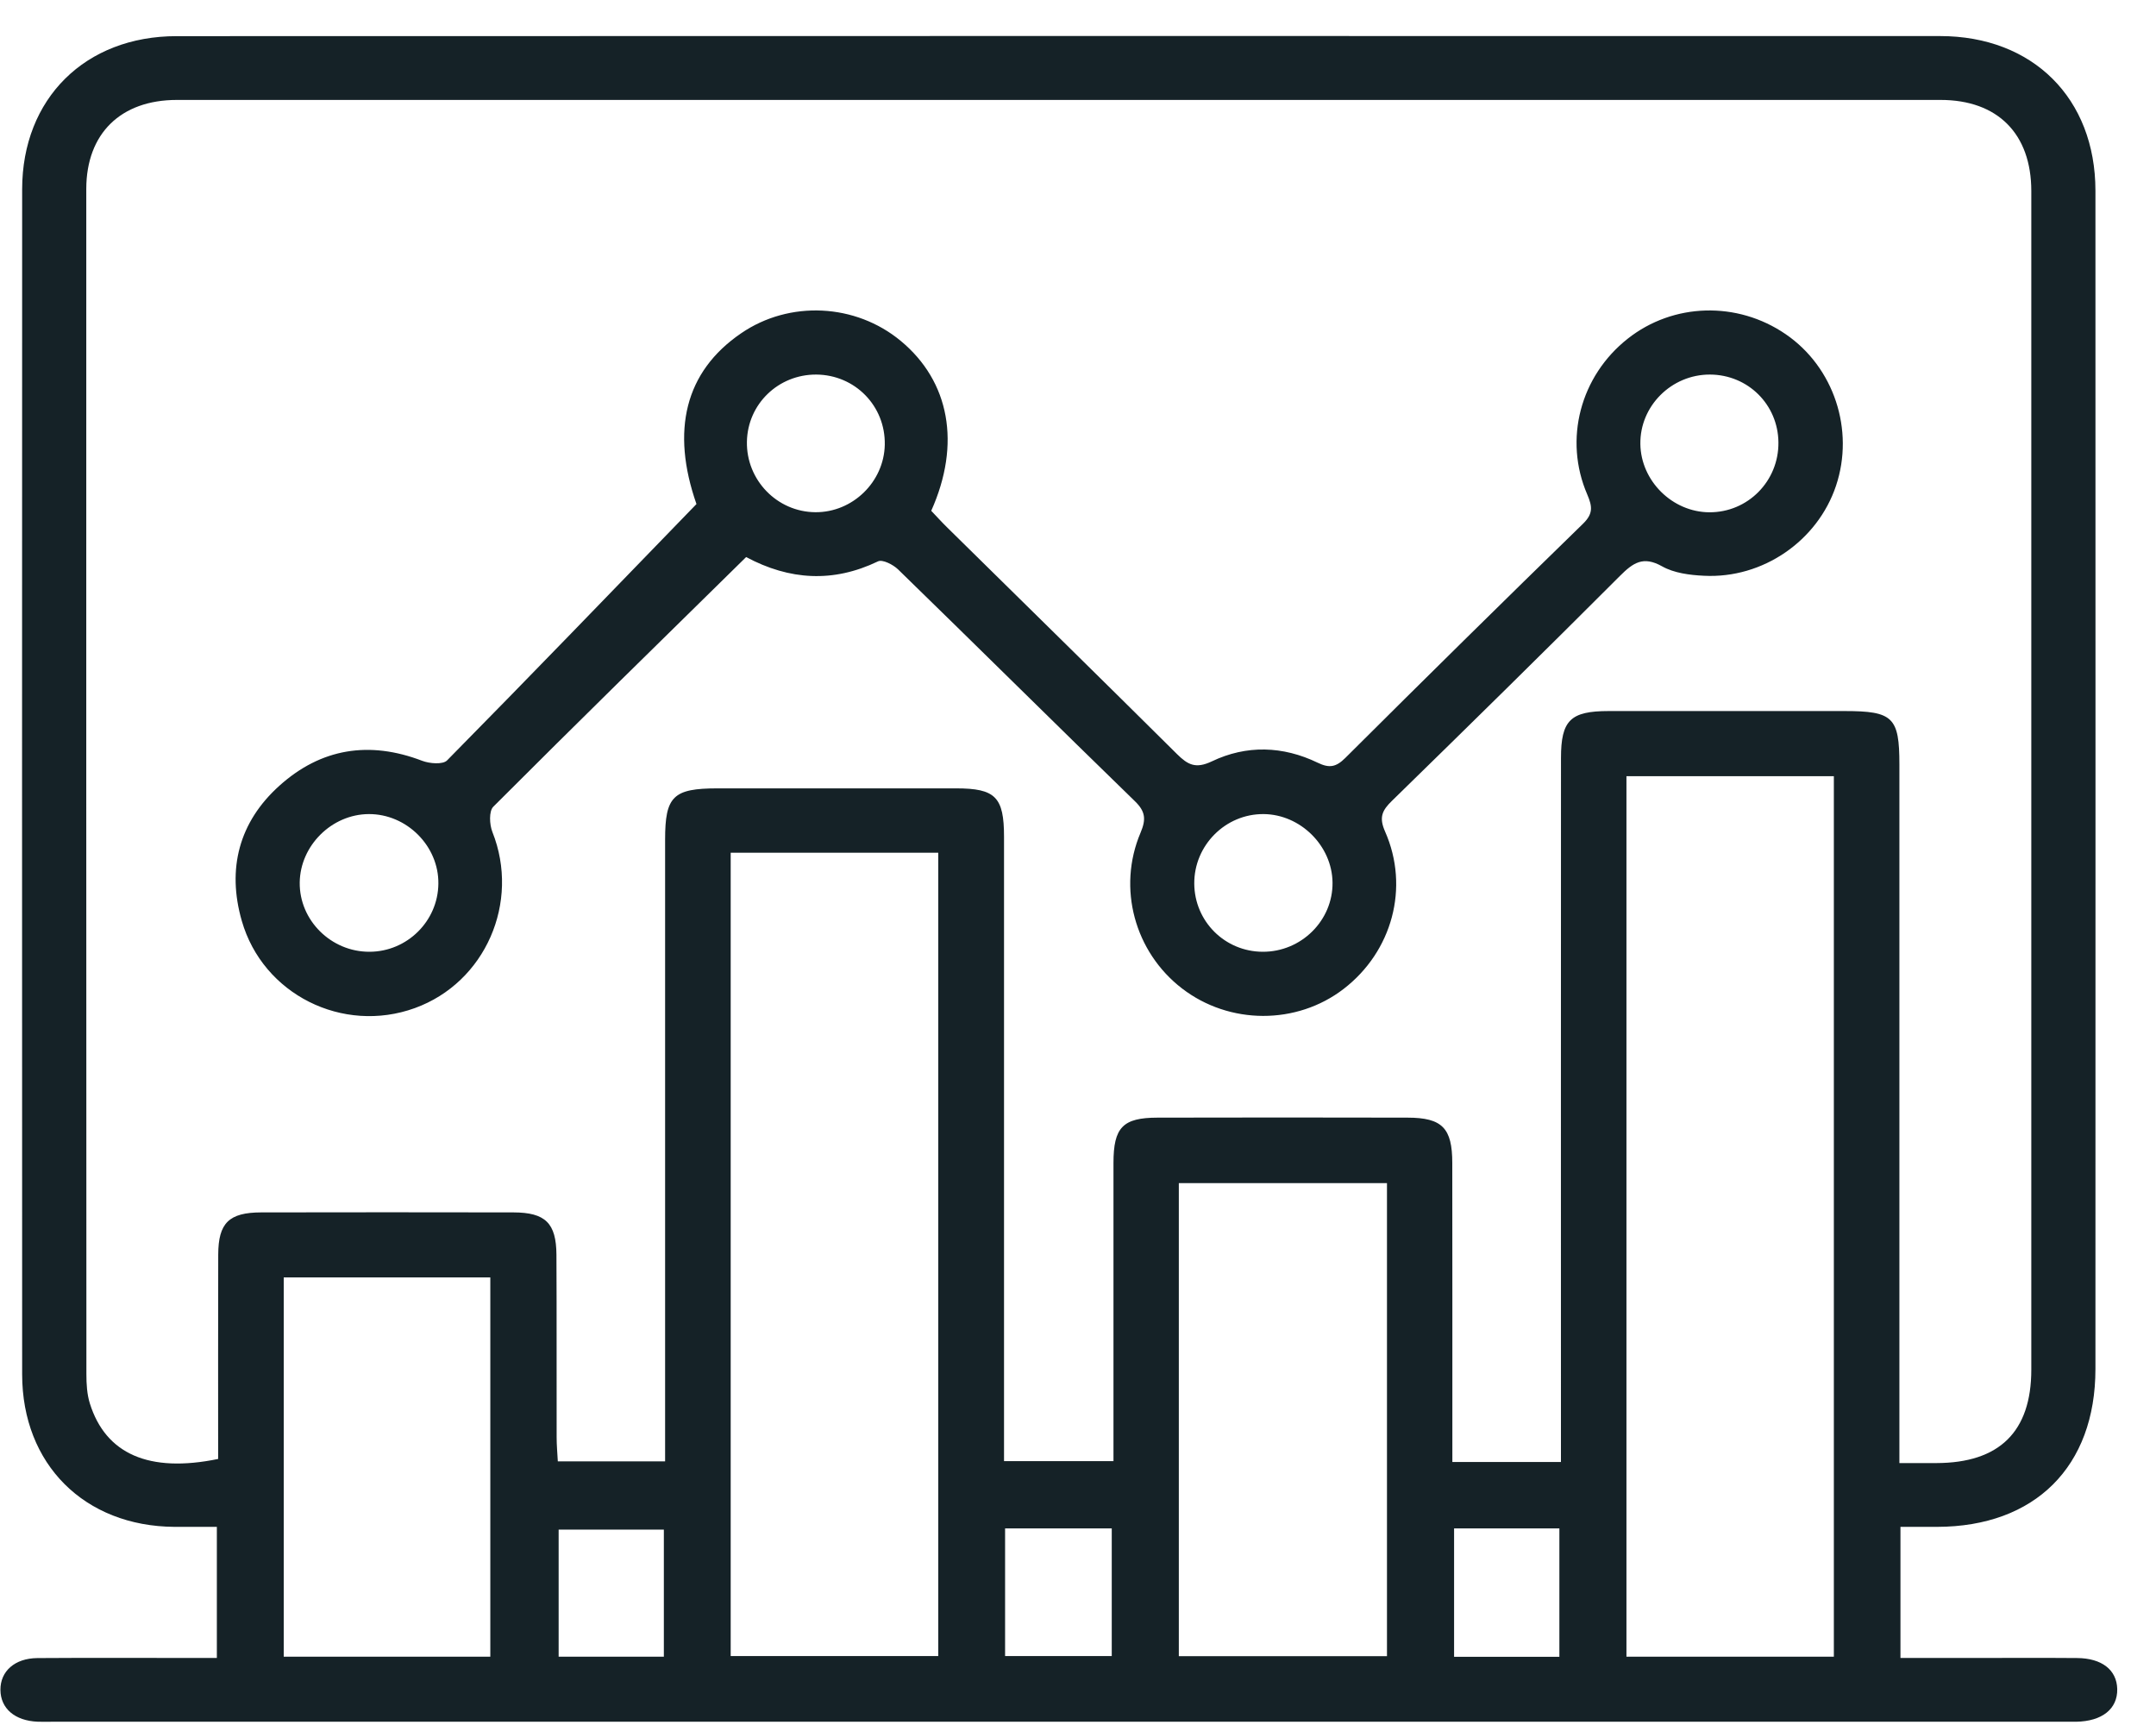 <svg width="55" height="44" viewBox="0 0 55 44" fill="none" xmlns="http://www.w3.org/2000/svg">
<path d="M48.481 38.946C48.481 40.09 48.481 41.148 48.481 42.29C49.143 42.29 49.777 42.29 50.413 42.29C51.271 42.29 52.129 42.285 52.986 42.292C53.619 42.296 53.999 42.595 54.011 43.081C54.022 43.589 53.627 43.905 52.964 43.917C52.886 43.919 52.808 43.917 52.731 43.917C35.591 43.917 18.453 43.917 1.313 43.917C1.196 43.917 1.078 43.921 0.961 43.916C0.378 43.892 0.014 43.579 0.011 43.103C0.008 42.63 0.375 42.298 0.953 42.293C2.26 42.284 3.567 42.29 4.872 42.29C5.081 42.29 5.289 42.29 5.532 42.29C5.532 41.166 5.532 40.109 5.532 38.946C5.171 38.946 4.811 38.948 4.452 38.946C2.155 38.931 0.567 37.351 0.565 35.058C0.562 24.981 0.562 14.904 0.565 4.827C0.567 2.516 2.171 0.922 4.506 0.922C19.501 0.917 34.495 0.918 49.489 0.92C51.859 0.92 53.453 2.509 53.455 4.862C53.458 14.88 53.456 24.9 53.455 34.919C53.455 37.41 51.913 38.942 49.414 38.946C49.125 38.946 48.834 38.946 48.481 38.946ZM39.82 37.291C39.82 37.008 39.82 36.778 39.82 36.547C39.82 30.811 39.818 25.073 39.821 19.337C39.821 18.373 40.062 18.138 41.034 18.137C43.042 18.135 45.052 18.137 47.06 18.137C48.29 18.137 48.454 18.297 48.454 19.496C48.454 25.194 48.454 30.892 48.454 36.59C48.454 36.816 48.454 37.043 48.454 37.319C48.82 37.319 49.109 37.319 49.398 37.319C51.004 37.316 51.819 36.519 51.819 34.936C51.82 24.916 51.82 14.896 51.819 4.875C51.819 3.413 50.961 2.549 49.504 2.549C34.506 2.547 19.51 2.547 4.513 2.549C3.078 2.549 2.203 3.408 2.201 4.818C2.199 14.896 2.201 24.975 2.204 35.053C2.204 35.303 2.219 35.563 2.292 35.798C2.695 37.084 3.797 37.578 5.565 37.214C5.565 35.482 5.562 33.74 5.567 31.999C5.57 31.194 5.842 30.927 6.663 30.925C8.808 30.921 10.954 30.921 13.098 30.925C13.914 30.927 14.19 31.199 14.195 32.007C14.203 33.558 14.197 35.107 14.2 36.659C14.2 36.863 14.219 37.068 14.23 37.275C15.17 37.275 16.053 37.275 16.967 37.275C16.967 36.998 16.967 36.767 16.967 36.535C16.967 31.495 16.967 26.456 16.967 21.417C16.967 20.31 17.173 20.109 18.306 20.109C20.335 20.109 22.362 20.109 24.391 20.109C25.394 20.109 25.613 20.331 25.613 21.346C25.613 26.423 25.613 31.502 25.613 36.579C25.613 36.806 25.613 37.033 25.613 37.27C26.576 37.27 27.477 37.27 28.405 37.27C28.405 34.703 28.404 32.184 28.405 29.666C28.405 28.757 28.642 28.509 29.53 28.508C31.656 28.503 33.781 28.503 35.907 28.508C36.791 28.509 37.048 28.774 37.048 29.666C37.051 31.992 37.05 34.318 37.05 36.644C37.05 36.851 37.05 37.057 37.05 37.292C37.989 37.291 38.858 37.291 39.82 37.291ZM41.491 19.799C41.491 27.301 41.491 34.764 41.491 42.257C43.269 42.257 45.01 42.257 46.782 42.257C46.782 34.76 46.782 27.296 46.782 19.799C45.02 19.799 43.293 19.799 41.491 19.799ZM18.64 21.75C18.64 28.611 18.64 35.417 18.64 42.242C20.432 42.242 22.189 42.242 23.935 42.242C23.935 35.387 23.935 28.579 23.935 21.75C22.164 21.75 20.434 21.75 18.64 21.75ZM30.072 42.244C31.886 42.244 33.628 42.244 35.382 42.244C35.382 38.202 35.382 34.206 35.382 30.178C33.593 30.178 31.837 30.178 30.072 30.178C30.072 34.223 30.072 38.222 30.072 42.244ZM7.238 32.583C7.238 35.819 7.238 39.021 7.238 42.257C9.011 42.257 10.753 42.257 12.508 42.257C12.508 39.011 12.508 35.797 12.508 32.583C10.725 32.583 8.998 32.583 7.238 32.583ZM25.64 42.242C26.581 42.242 27.479 42.242 28.361 42.242C28.361 41.125 28.361 40.055 28.361 38.986C27.431 38.986 26.549 38.986 25.64 38.986C25.64 40.078 25.64 41.134 25.64 42.242ZM16.935 39.016C16.01 39.016 15.12 39.016 14.251 39.016C14.251 40.139 14.251 41.191 14.251 42.258C15.17 42.258 16.036 42.258 16.935 42.258C16.935 41.153 16.935 40.082 16.935 39.016ZM39.78 42.26C39.78 41.158 39.78 40.088 39.78 38.986C38.866 38.986 37.983 38.986 37.094 38.986C37.094 40.097 37.094 41.169 37.094 42.26C38.003 42.26 38.871 42.26 39.78 42.26Z" fill="#152227"/>
<path d="M19.034 14.209C16.866 16.339 14.714 18.445 12.585 20.576C12.47 20.69 12.486 21.032 12.561 21.221C13.275 23.014 12.382 25.062 10.582 25.714C8.745 26.379 6.707 25.367 6.168 23.488C5.786 22.16 6.097 20.968 7.128 20.041C8.188 19.088 9.419 18.889 10.767 19.405C10.957 19.478 11.298 19.506 11.406 19.395C13.521 17.251 15.611 15.082 17.767 12.857C17.114 10.988 17.469 9.481 18.908 8.5C20.14 7.657 21.824 7.738 22.98 8.697C24.224 9.728 24.521 11.322 23.756 13.029C23.883 13.162 24.023 13.317 24.17 13.461C26.124 15.385 28.08 17.303 30.026 19.235C30.302 19.508 30.501 19.616 30.913 19.421C31.798 18.997 32.729 19.026 33.617 19.456C33.915 19.6 34.084 19.565 34.317 19.335C36.328 17.332 38.349 15.339 40.382 13.36C40.643 13.105 40.624 12.924 40.492 12.615C39.883 11.206 40.316 9.591 41.525 8.638C42.685 7.723 44.318 7.677 45.553 8.524C46.783 9.365 47.314 10.966 46.837 12.391C46.367 13.796 44.971 14.763 43.469 14.686C43.107 14.669 42.707 14.618 42.401 14.446C41.918 14.174 41.661 14.354 41.324 14.691C39.401 16.616 37.459 18.523 35.512 20.424C35.261 20.668 35.172 20.844 35.333 21.209C35.965 22.639 35.513 24.273 34.277 25.224C33.078 26.147 31.362 26.142 30.154 25.213C28.946 24.284 28.497 22.652 29.096 21.239C29.238 20.903 29.224 20.701 28.954 20.439C26.932 18.474 24.931 16.49 22.91 14.524C22.784 14.402 22.513 14.263 22.398 14.319C21.255 14.868 20.142 14.801 19.034 14.209ZM20.823 9.554C19.855 9.55 19.072 10.305 19.054 11.265C19.035 12.245 19.825 13.059 20.801 13.065C21.751 13.072 22.552 12.292 22.571 11.344C22.59 10.356 21.813 9.561 20.823 9.554ZM9.429 24.277C10.387 24.273 11.172 23.496 11.183 22.543C11.196 21.579 10.374 20.759 9.405 20.765C8.462 20.771 7.659 21.568 7.646 22.508C7.633 23.474 8.446 24.282 9.429 24.277ZM45.368 11.285C45.359 10.32 44.592 9.558 43.622 9.554C42.64 9.551 41.831 10.356 41.846 11.327C41.859 12.267 42.662 13.062 43.605 13.067C44.586 13.073 45.378 12.273 45.368 11.285ZM32.211 24.277C33.195 24.282 34.005 23.479 33.993 22.51C33.982 21.573 33.175 20.773 32.236 20.765C31.262 20.757 30.458 21.563 30.466 22.542C30.474 23.503 31.246 24.273 32.211 24.277Z" fill="#152227"/>
</svg>
